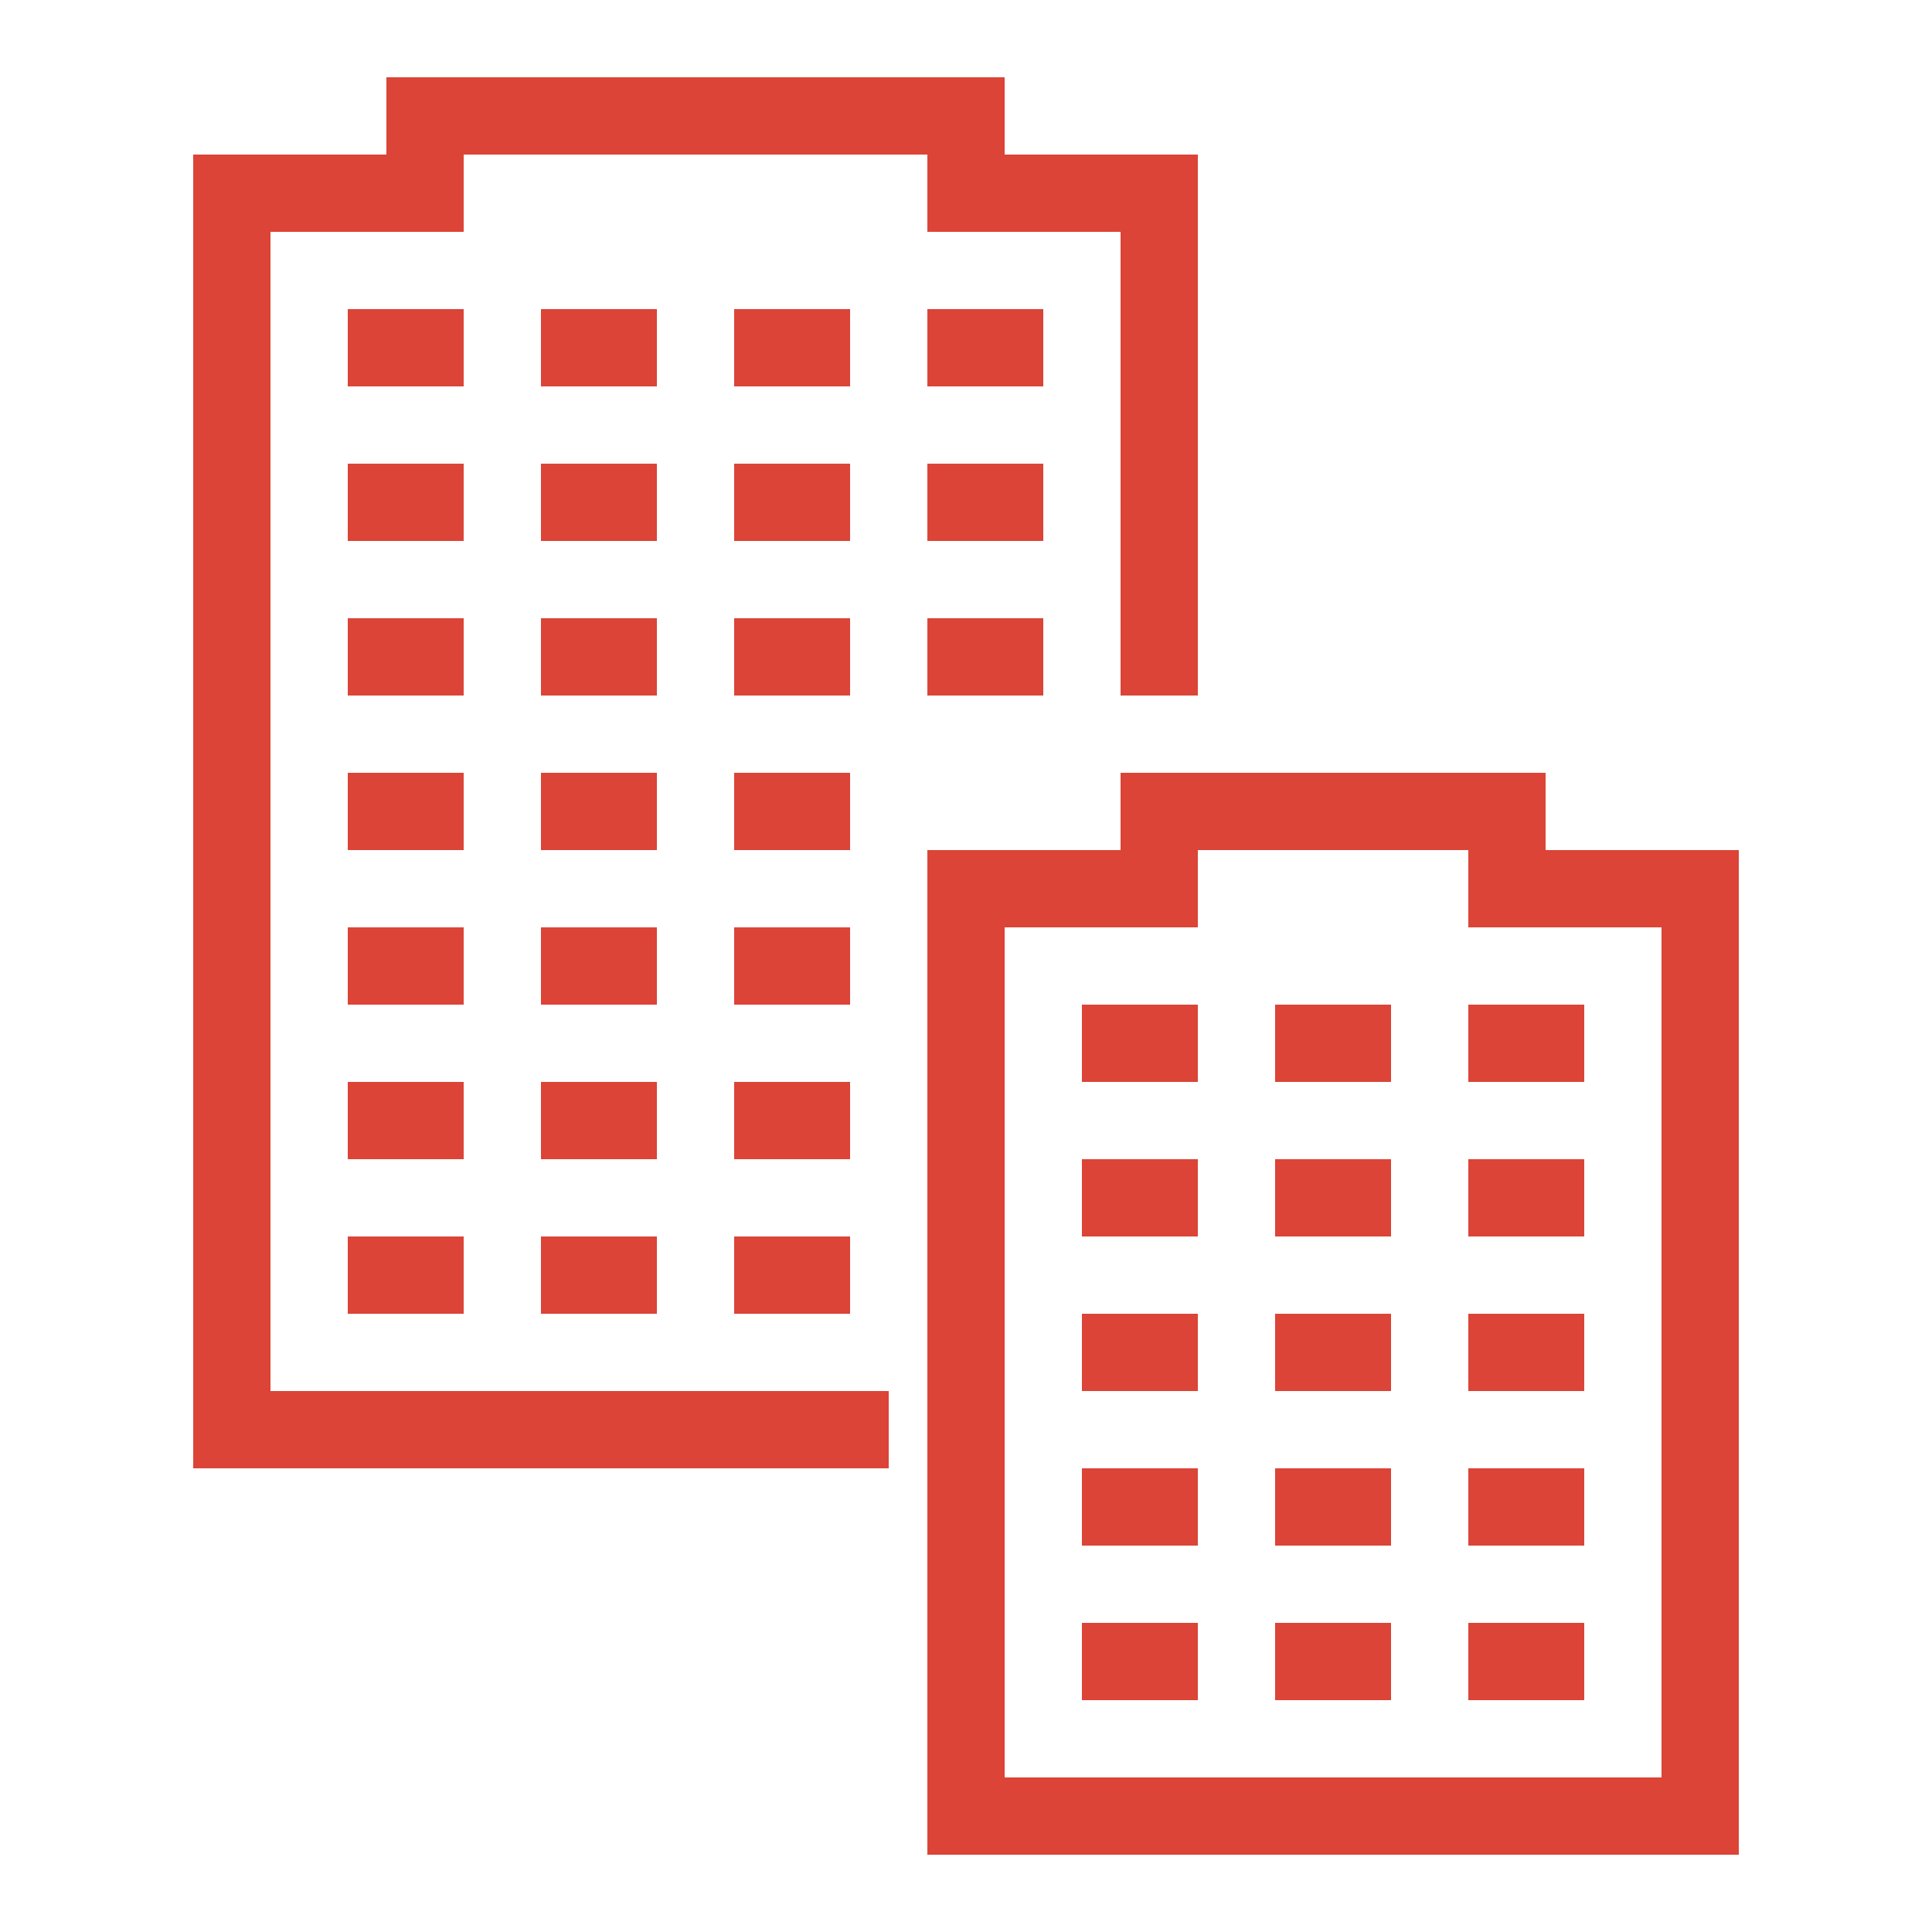 <svg xmlns="http://www.w3.org/2000/svg" xmlns:xlink="http://www.w3.org/1999/xlink" viewBox="0 0 50 50" width="50" height="50"><g id="surface166813451"><path style="stroke:none;fill-rule:nonzero;fill:rgb(85.882%,26.667%,21.569%);fill-opacity:1;" d="M10 2V4H5V38H23V36H7V6h5V4H24V6h5V18h2V4H26V2zM9 8v2h3V8zm5 0v2h3V8zm5 0v2h3V8zm5 0v2h3V8zM9 12v2h3V12zm5 0v2h3V12zm5 0v2h3V12zm5 0v2h3V12zM9 16v2h3V16zm5 0v2h3V16zm5 0v2h3V16zm5 0v2h3V16zM9 20v2h3V20zm5 0v2h3V20zm5 0v2h3V20zm10 0v2H24V48H45V22H40V20zm2 2h7v2h5V46H26V24h5zM9 24v2h3V24zm5 0v2h3V24zm5 0v2h3V24zm9 2v2h3V26zm5 0v2h3V26zm5 0v2h3V26zM9 28v2h3V28zm5 0v2h3V28zm5 0v2h3V28zm9 2v2h3V30zm5 0v2h3V30zm5 0v2h3V30zM9 32v2h3V32zm5 0v2h3V32zm5 0v2h3V32zm9 2v2h3V34zm5 0v2h3V34zm5 0v2h3V34zM28 38v2h3V38zm5 0v2h3V38zm5 0v2h3V38zM28 42v2h3V42zm5 0v2h3V42zm5 0v2h3V42zm0 0"/></g></svg>